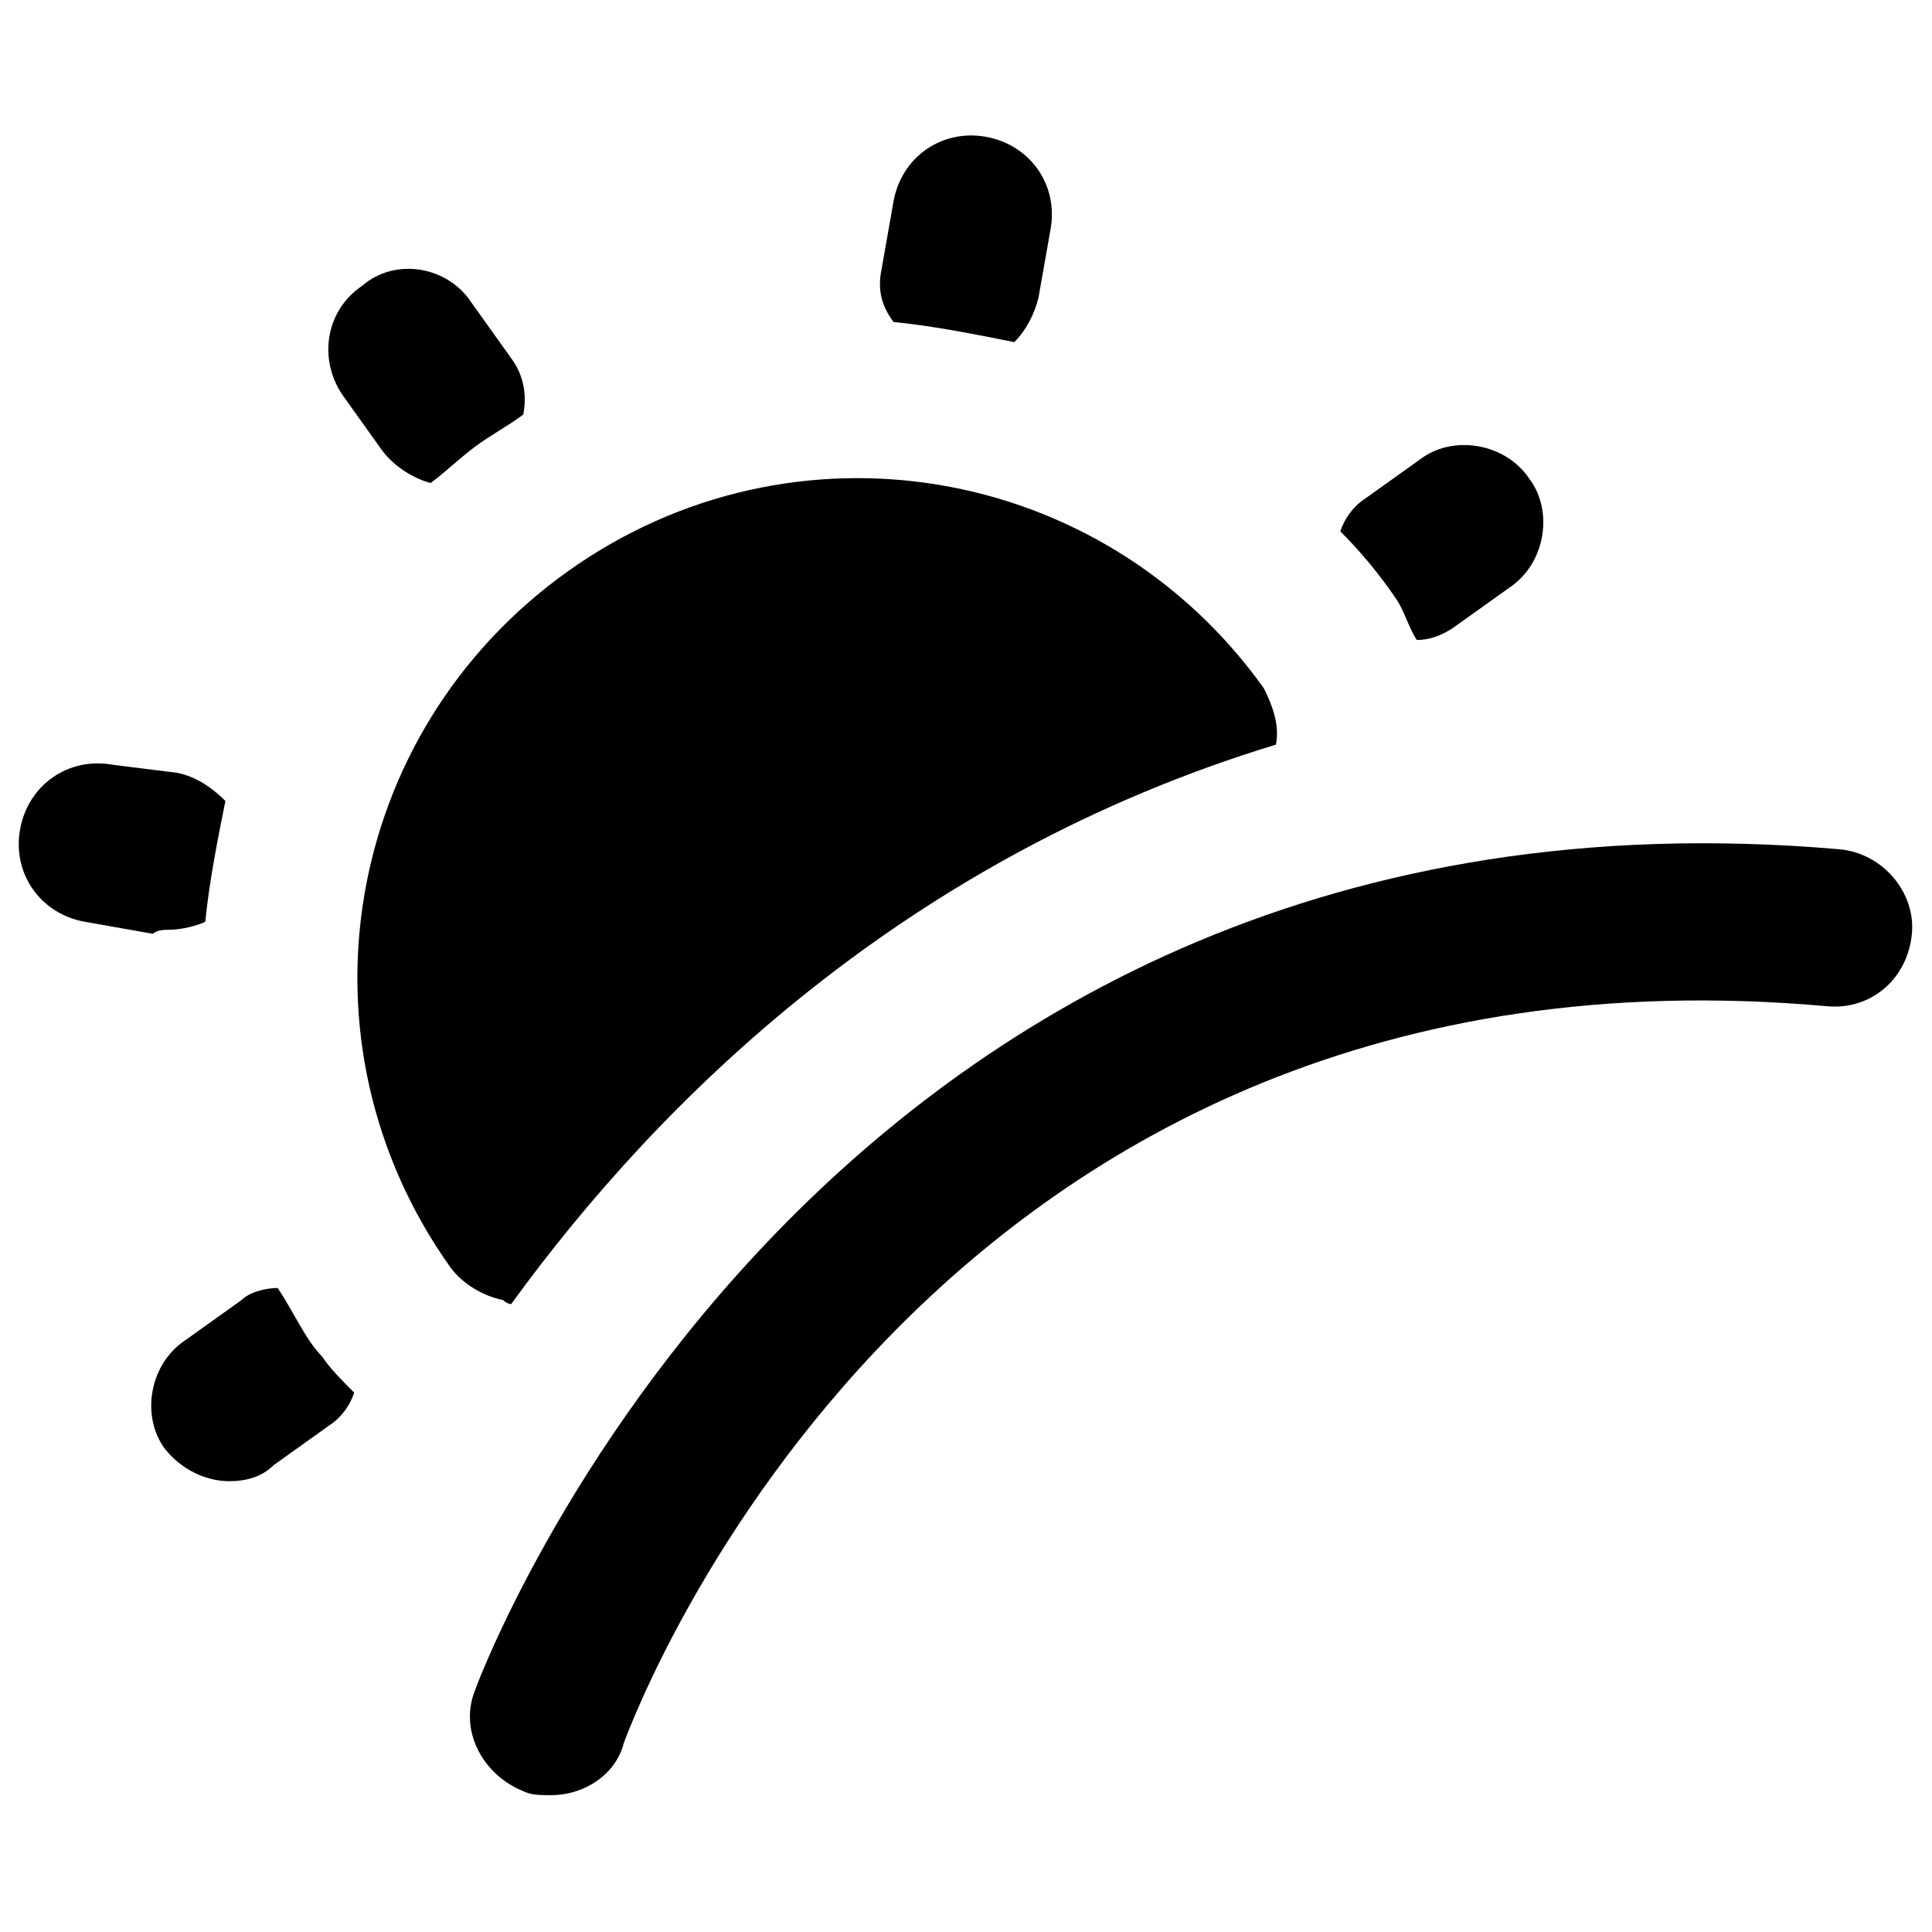 <?xml version="1.0" encoding="utf-8"?>
<!-- Generator: Adobe Illustrator 18.1.1, SVG Export Plug-In . SVG Version: 6.00 Build 0)  -->
<svg version="1.1" id="Layer_1" xmlns="http://www.w3.org/2000/svg" xmlns:xlink="http://www.w3.org/1999/xlink" x="0px" y="0px"
	 viewBox="0 0 48 48" enable-background="new 0 0 48 48" xml:space="preserve">
<g>
	<path d="M35.2,15.9c0.3,0,0.6-0.1,0.9-0.3l1.4-1c0.9-0.6,1.1-1.9,0.5-2.7c-0.6-0.9-1.9-1.1-2.7-0.5l-1.4,1
		c-0.3,0.2-0.5,0.5-0.6,0.8c0.5,0.5,1,1.1,1.4,1.7C34.9,15.2,35,15.6,35.2,15.9z"/>
	<path d="M25.2,8.5c0.3-0.3,0.5-0.7,0.6-1.1l0.3-1.7c0.2-1.1-0.5-2.1-1.6-2.3c-1.1-0.2-2.1,0.5-2.3,1.6l-0.3,1.7
		c-0.1,0.5,0,0.9,0.3,1.3C23.2,8.1,24.2,8.3,25.2,8.5z"/>
	<path d="M9.5,11.2c0.3,0.4,0.8,0.7,1.2,0.8c0.4-0.3,0.7-0.6,1.1-0.9c0.4-0.3,0.8-0.5,1.2-0.8c0.1-0.5,0-1-0.3-1.4l-1-1.4
		C11.1,6.6,9.8,6.4,9,7.1C8.1,7.7,7.9,8.9,8.5,9.8L9.5,11.2z"/>
	<path d="M4.2,23.1c0.3,0,0.7-0.1,0.9-0.2c0.1-1,0.3-2,0.5-3c-0.3-0.3-0.7-0.6-1.2-0.7L2.8,19c-1.1-0.2-2.1,0.5-2.3,1.6
		c-0.2,1.1,0.5,2.1,1.6,2.3l1.7,0.3C3.9,23.1,4.1,23.1,4.2,23.1z"/>
	<path d="M6.9,32c-0.3,0-0.7,0.1-0.9,0.3l-1.4,1c-0.9,0.6-1.1,1.9-0.5,2.7c0.4,0.5,1,0.8,1.6,0.8c0.4,0,0.8-0.1,1.1-0.4l1.4-1
		c0.3-0.2,0.5-0.5,0.6-0.8c-0.3-0.3-0.6-0.6-0.8-0.9C7.6,33.3,7.3,32.6,6.9,32z"/>
	<path d="M12.7,32.4c3.7-5.1,9.8-11.1,19-13.9c0.1-0.5-0.1-1-0.3-1.4c-4-5.6-11.7-6.9-17.3-2.9v0c-5.6,4-6.9,11.7-2.9,17.3
		c0.3,0.4,0.8,0.7,1.3,0.8C12.6,32.4,12.7,32.4,12.7,32.4z"/>
	<path d="M45.7,21.1C20.4,18.9,11.9,41.7,11.8,42c-0.4,1,0.2,2.1,1.2,2.5c0.2,0.1,0.4,0.1,0.7,0.1c0.8,0,1.6-0.5,1.8-1.3
		C15.8,42.5,23.1,23,45.4,25c1.1,0.1,2-0.7,2.1-1.8C47.6,22.2,46.8,21.2,45.7,21.1z"/>
</g>
</svg>
